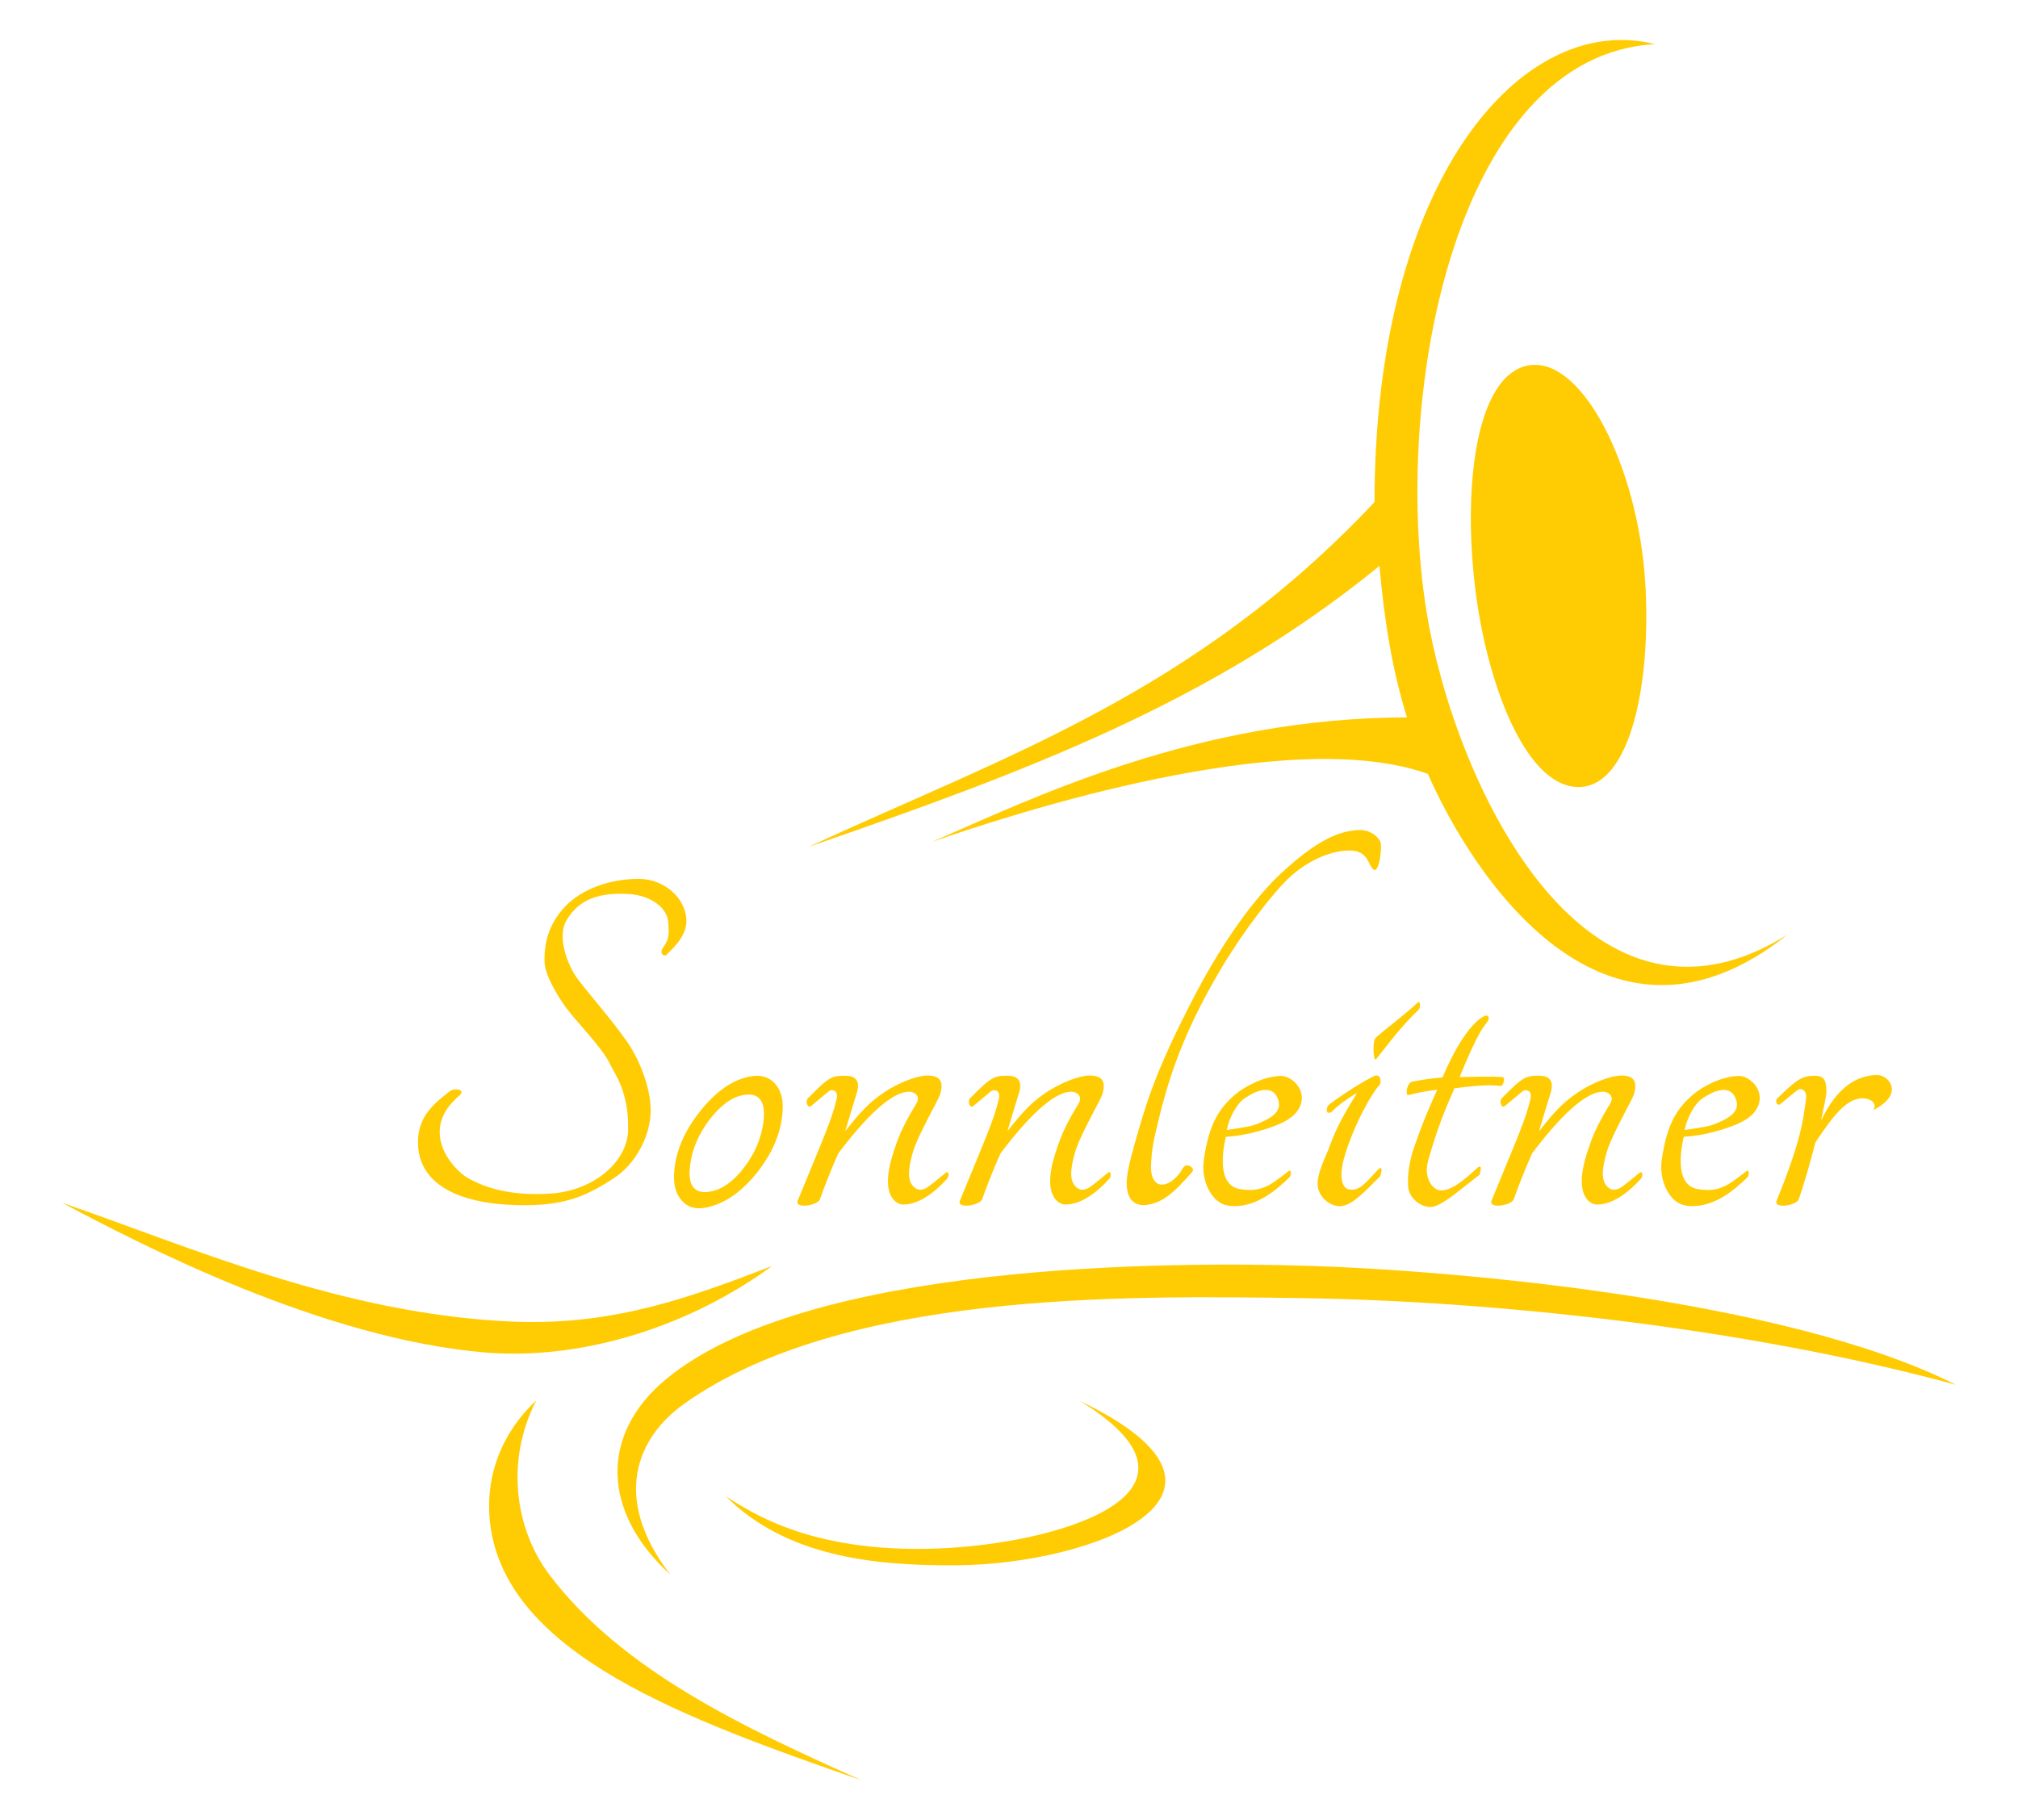 <svg width="490" height="442" viewBox="0 0 490 442" fill="none" xmlns="http://www.w3.org/2000/svg">
<path fill-rule="evenodd" clip-rule="evenodd" d="M165.562 291.582C166.946 293.147 168.791 293.7 171.004 293.331C175.616 292.549 179.859 289.694 183.779 284.814C187.699 279.887 189.82 274.731 190.051 269.436C190.189 266.673 189.497 264.555 188.068 263.036C186.638 261.517 184.701 260.964 182.349 261.378C177.968 262.115 173.817 265.016 169.897 269.988C165.977 274.961 163.902 280.025 163.672 285.136C163.533 287.898 164.179 290.016 165.562 291.582ZM180.643 283.571C178.06 286.932 175.339 288.865 172.434 289.372C168.514 290.063 166.9 287.853 167.592 282.788C168.099 278.92 169.713 275.283 172.342 271.83C175.017 268.377 177.737 266.397 180.505 265.937C184.425 265.246 186.039 267.502 185.347 272.659C184.793 276.572 183.225 280.21 180.643 283.571Z" fill="#FFCC03"/>
<path fill-rule="evenodd" clip-rule="evenodd" d="M313.139 285.873C313.554 285.458 313.554 283.893 312.954 284.353C312.603 284.619 312.265 284.878 311.938 285.129C308.364 287.871 306.088 289.617 301.102 288.773C295.845 287.899 296.629 280.624 297.643 276.066C301.84 275.882 306.774 274.546 310.187 273.165C312.447 272.244 315.352 270.633 315.998 267.64C316.736 264.141 313.462 261.286 311.017 261.286C306.959 261.332 302.163 263.819 299.765 265.937C296.26 269.021 293.585 272.567 292.294 281.729C291.602 286.794 294.184 292.18 298.197 292.779C304.515 293.7 309.91 289.05 313.139 285.873ZM305.944 272.659C304.192 273.487 302.347 273.764 297.874 274.408C298.381 271.692 300.134 268.377 301.84 266.996C303.362 265.845 309.08 262.207 310.464 267.41C311.218 270.254 307.976 271.731 306.373 272.46C306.212 272.534 306.067 272.6 305.944 272.659Z" fill="#FFCC03"/>
<path d="M334.168 257.189C333.43 258.11 333.2 252.769 334.03 252.032C336.382 249.868 340.071 247.29 344.314 243.422C344.868 242.916 344.96 244.711 344.499 245.172C340.118 249.316 336.613 254.15 334.168 257.189Z" fill="#FFCC03"/>
<path d="M348.972 264.647C344.914 265.108 343.069 265.706 342.008 265.937C341.132 266.167 341.547 262.944 342.931 262.668C344.96 262.299 347.174 261.885 350.263 261.655C352.846 255.439 356.535 249.085 359.994 246.968C361.378 246.139 362.023 247.106 360.963 248.395C359.902 249.684 358.196 252.262 354.414 261.563C357.919 261.517 361.47 261.332 364.791 261.563C365.713 261.655 364.929 263.819 364.375 263.727C361.424 263.312 357.273 263.773 353.169 264.279C351.186 268.791 349.203 273.349 346.851 281.545C345.513 286.195 347.911 288.681 349.341 289.004C351.97 289.602 355.429 286.655 358.934 283.432C360.133 282.65 359.256 285.274 359.256 285.274C354.737 288.727 350.54 292.549 347.911 293.055C345.375 293.516 342.101 291.121 341.916 288.129C341.686 285.044 342.377 281.315 343.484 278.276C345.836 271.508 347.174 268.745 348.972 264.647Z" fill="#FFCC03"/>
<path d="M362.162 291.582C368.203 276.802 370.509 271.83 371.616 266.857C372.123 264.555 370.325 264.601 369.91 264.878C369.264 265.338 370.186 264.648 365.39 268.607C364.56 269.298 364.007 267.364 364.56 266.811C369.863 261.332 370.601 261.24 373.737 261.24C376.32 261.24 377.335 262.576 376.551 265.292C376.274 266.213 374.983 270.357 373.737 274.546C373.783 274.546 373.83 274.546 373.83 274.546C377.473 269.942 379.456 267.778 383.053 265.338C386.65 262.898 391.17 261.194 393.614 261.194C396.566 261.194 397.719 262.437 396.75 265.706C396.427 266.765 394.998 269.206 394.26 270.725C394.26 270.725 390.985 276.895 390.201 279.565C388.772 284.353 389.187 286.057 389.463 286.84C389.971 288.359 391.308 289.05 392.046 288.911C393.291 288.727 393.337 288.727 398.087 284.814C398.825 284.215 399.102 285.55 398.364 286.333C392.646 292.641 388.541 292.549 387.527 292.503C386.696 292.457 381.67 291.075 385.497 279.565C386.374 276.895 387.388 273.81 390.893 268.147C392.231 266.029 390.294 265.108 389.233 265.108C385.774 265.108 380.24 269.206 372.031 280.071C372.031 280.071 369.633 285.366 367.604 291.121C367.235 292.779 361.332 293.654 362.162 291.582Z" fill="#FFCC03"/>
<path d="M329.464 265.43C328.957 266.627 325.36 271.462 322.962 278.092C321.855 281.13 319.734 284.86 319.964 287.945C320.195 290.937 323.423 293.331 325.959 292.871C328.634 292.365 331.355 289.418 335.137 285.643C335.137 285.643 336.013 283.018 334.814 283.801C331.54 287.3 330.064 289.418 327.435 288.819C326.006 288.497 325.037 286.057 326.328 281.361C328.634 273.165 333.338 265.062 335.045 263.404C335.506 262.391 335.137 260.504 333.431 261.425C329.049 263.589 323.285 267.778 322.823 268.147C321.901 268.883 322.039 270.219 322.501 270.219C323.838 270.357 322.823 269.436 329.464 265.43Z" fill="#FFCC03"/>
<path fill-rule="evenodd" clip-rule="evenodd" d="M424.328 285.873C424.743 285.458 424.743 283.893 424.144 284.353C423.792 284.619 423.455 284.878 423.128 285.129C419.554 287.871 417.278 289.617 412.292 288.773C407.034 287.899 407.818 280.624 408.833 276.066C413.03 275.882 417.964 274.546 421.377 273.165C423.637 272.244 426.542 270.633 427.188 267.64C427.926 264.141 424.651 261.286 422.207 261.286C418.149 261.332 413.352 263.819 410.954 265.937C407.449 269.021 404.775 272.567 403.483 281.729C402.791 286.794 405.374 292.18 409.386 292.779C415.704 293.7 421.1 289.05 424.328 285.873ZM417.134 272.659C415.382 273.487 413.537 273.764 409.063 274.408C409.571 271.692 411.277 268.377 413.029 266.996C414.551 265.845 420.27 262.207 421.653 267.41C422.408 270.254 419.165 271.731 417.563 272.46C417.401 272.534 417.256 272.6 417.134 272.659Z" fill="#FFCC03"/>
<path d="M233.079 291.582C239.12 276.802 241.426 271.83 242.533 266.857C243.04 264.555 241.241 264.601 240.826 264.878C240.181 265.338 241.103 264.648 236.307 268.607C235.477 269.298 234.923 267.364 235.477 266.811C240.78 261.332 241.518 261.24 244.654 261.24C247.237 261.24 248.251 262.576 247.467 265.292C247.191 266.213 245.899 270.357 244.654 274.546C244.7 274.546 244.746 274.546 244.746 274.546C248.39 269.942 250.373 267.778 253.97 265.338C257.567 262.898 262.087 261.194 264.531 261.194C267.482 261.194 268.635 262.437 267.667 265.706C267.344 266.765 265.914 269.206 265.176 270.725C265.176 270.725 261.902 276.895 261.118 279.565C259.688 284.353 260.104 286.057 260.38 286.84C260.888 288.359 262.225 289.05 262.963 288.911C264.208 288.727 264.254 288.727 269.004 284.814C269.742 284.215 270.019 285.55 269.281 286.333C263.562 292.641 259.458 292.549 258.443 292.503C257.613 292.457 252.586 291.075 256.414 279.565C257.29 276.895 258.305 273.81 261.81 268.147C263.147 266.029 261.21 265.108 260.15 265.108C256.691 265.108 251.157 269.206 242.948 280.071C242.948 280.071 240.55 285.366 238.52 291.121C238.105 292.779 232.202 293.654 233.079 291.582Z" fill="#FFCC03"/>
<path d="M193.694 291.582C199.736 276.802 202.041 271.83 203.148 266.857C203.656 264.555 201.857 264.601 201.442 264.878C200.796 265.338 201.719 264.648 196.922 268.607C196.092 269.298 195.539 267.364 196.092 266.811C201.396 261.332 202.134 261.24 205.27 261.24C207.852 261.24 208.867 262.576 208.083 265.292C207.806 266.213 206.515 270.357 205.27 274.546C205.316 274.546 205.362 274.546 205.362 274.546C209.005 269.942 210.988 267.778 214.585 265.338C218.183 262.898 222.702 261.194 225.146 261.194C228.098 261.194 229.251 262.437 228.282 265.706C227.96 266.765 226.53 269.206 225.792 270.725C225.792 270.725 222.518 276.895 221.734 279.565C220.304 284.353 220.719 286.057 220.996 286.84C221.503 288.359 222.841 289.05 223.578 288.911C224.824 288.727 224.87 288.727 229.62 284.814C230.358 284.215 230.634 285.55 229.897 286.333C224.178 292.641 220.073 292.549 219.059 292.503C218.229 292.457 213.202 291.075 217.03 279.565C217.906 276.895 218.921 273.81 222.425 268.147C223.763 266.029 221.826 265.108 220.765 265.108C217.306 265.108 211.772 269.206 203.563 280.071C203.563 280.071 201.165 285.366 199.136 291.121C198.767 292.779 192.864 293.654 193.694 291.582Z" fill="#FFCC03"/>
<path d="M454.858 269.574C456.196 267.456 453.29 266.489 451.538 266.765C448.54 267.272 445.911 269.666 440.792 277.447C440.792 277.447 438.809 285.412 436.78 291.168C436.411 292.779 430.554 293.654 431.384 291.582C437.426 276.802 437.841 271.83 438.533 266.857C438.855 264.555 437.149 264.279 436.78 264.555C436.135 265.016 437.103 264.141 432.307 268.101C431.477 268.791 430.969 267.272 431.477 266.811C436.319 262.115 437.518 261.24 440.654 261.24C443.237 261.24 443.467 262.806 443.467 265.292C443.467 266.121 442.822 269.021 442.222 271.876C442.268 271.876 442.314 271.876 442.314 271.876C444.067 268.331 447.895 261.286 455.688 261.056C458.594 260.964 462.652 265.66 454.858 269.574Z" fill="#FFCC03"/>
<path d="M15.08 292.088C46.625 302.954 83.196 319.207 124.656 320.956C149.421 321.969 168.422 314.741 187.422 307.466C168.007 321.739 141.996 330.395 117.969 328.461C78.262 325.192 33.85 302.079 15.08 292.088Z" fill="#FFCC03"/>
<path d="M130.236 340.064C121.935 347.799 117.6 358.48 119.03 370.129C122.95 401.852 166.715 417.552 209.19 432.331C180.781 419.624 150.851 405.673 133.234 382.192C125.071 371.188 122.673 354.705 130.236 340.064Z" fill="#FFCC03"/>
<path d="M109.253 264.97C110.175 264.233 113.449 264.417 111.374 266.213C101.459 274.731 110.129 284.077 113.496 286.011C117.877 288.543 124.287 290.523 133.972 289.832C144.071 289.096 152.327 282.235 152.511 274.454C152.742 264.97 149.144 260.642 148.038 258.248C146.285 254.518 139.921 248.072 137.477 244.757C135.678 242.317 132.358 237.023 132.219 233.661C132.035 227.63 134.156 223.394 137.2 220.171C141.166 215.935 148.268 213.265 155.601 213.449C161.043 213.587 166.577 217.869 166.669 223.67C166.715 227.492 163.026 230.669 161.735 231.958C161.366 232.326 159.844 231.636 161.089 229.978C162.657 227.86 162.38 226.525 162.288 224.223C162.15 220.217 157.63 217.455 152.926 217.133C146.055 216.672 140.797 218.053 137.615 223.394C134.94 227.86 138.353 234.859 139.644 236.838C141.397 239.555 148.13 247.06 152.188 252.861C154.909 256.728 157.999 263.681 157.999 269.712C157.953 276.158 154.125 282.788 149.144 286.057C141.904 290.799 136.139 293.331 123.042 292.549C113.127 291.95 102.058 288.589 101.505 278.138C101.182 271.416 105.102 268.193 109.253 264.97Z" fill="#FFCC03"/>
<path d="M287.221 283.663C288.235 282.005 290.311 283.893 289.48 284.584C285.238 289.51 282.102 292.365 277.997 292.641C274.538 292.871 272.878 289.924 273.847 284.584C274.215 282.374 275.184 278.874 276.199 275.375C278.643 266.765 281.41 258.202 290.726 240.568C296.352 229.932 304.007 218.468 311.571 211.607C319.134 204.747 324.484 201.755 330.064 201.57C331.263 201.524 333.523 201.847 335.091 204.195C335.783 205.484 334.86 212.114 333.569 211.193C332.047 210.134 332.416 206.451 327.435 206.543C322.823 206.635 317.428 209.167 313.415 212.805C309.357 216.442 302.071 225.88 296.444 235.319C286.114 252.769 283.07 264.325 280.395 275.882C279.657 279.059 279.473 282.374 279.473 283.571C279.473 285.735 280.349 287.668 282.055 287.668C283.992 287.76 286.114 285.735 287.221 283.663Z" fill="#FFCC03"/>
<path d="M162.749 382.376C145.87 366.998 145.824 348.121 161.688 334.953C195.908 306.591 283.762 306.315 318.258 307.42C353.123 308.525 433.829 315.478 474.92 336.288C423.222 322.2 361.332 315.892 316.09 315.247C272.601 314.603 204.578 313.682 166.208 340.846C154.725 348.996 148.36 363.637 162.749 382.376Z" fill="#FFCC03"/>
<path d="M262.179 340.202C309.818 363.039 264.992 379.752 232.802 380.12C211.495 380.35 190.743 377.772 176.262 363.407C182.211 367.044 197.522 377.956 230.819 375.884C259.965 374.042 297.274 361.657 262.179 340.202Z" fill="#FFCC03"/>
<path d="M226.345 204.425C245.761 197.703 312.816 175.741 346.712 187.942C357.273 212.022 389.417 262.438 434.013 226.985C384.114 258.156 352.708 188.449 346.343 148.3C337.812 94.478 353.999 13.306 401.869 10.728C369.633 2.578 333.799 43.509 333.753 121.918C289.895 168.559 243.962 183.568 196.323 205.668C249.404 187.344 294.507 170.446 334.952 137.434C336.198 151.385 338.135 162.987 341.639 174.222C290.772 174.268 250.88 193.789 226.345 204.425Z" fill="#FFCC03"/>
<path d="M358.15 142.453C355.06 116.209 358.934 89.689 372.031 88.63C384.621 87.617 397.672 113.631 399.471 141.21C401.039 165.428 396.012 191.625 382.915 191.119C370.094 190.613 360.824 165.151 358.15 142.453Z" fill="#FFCC03"/>
</svg>

